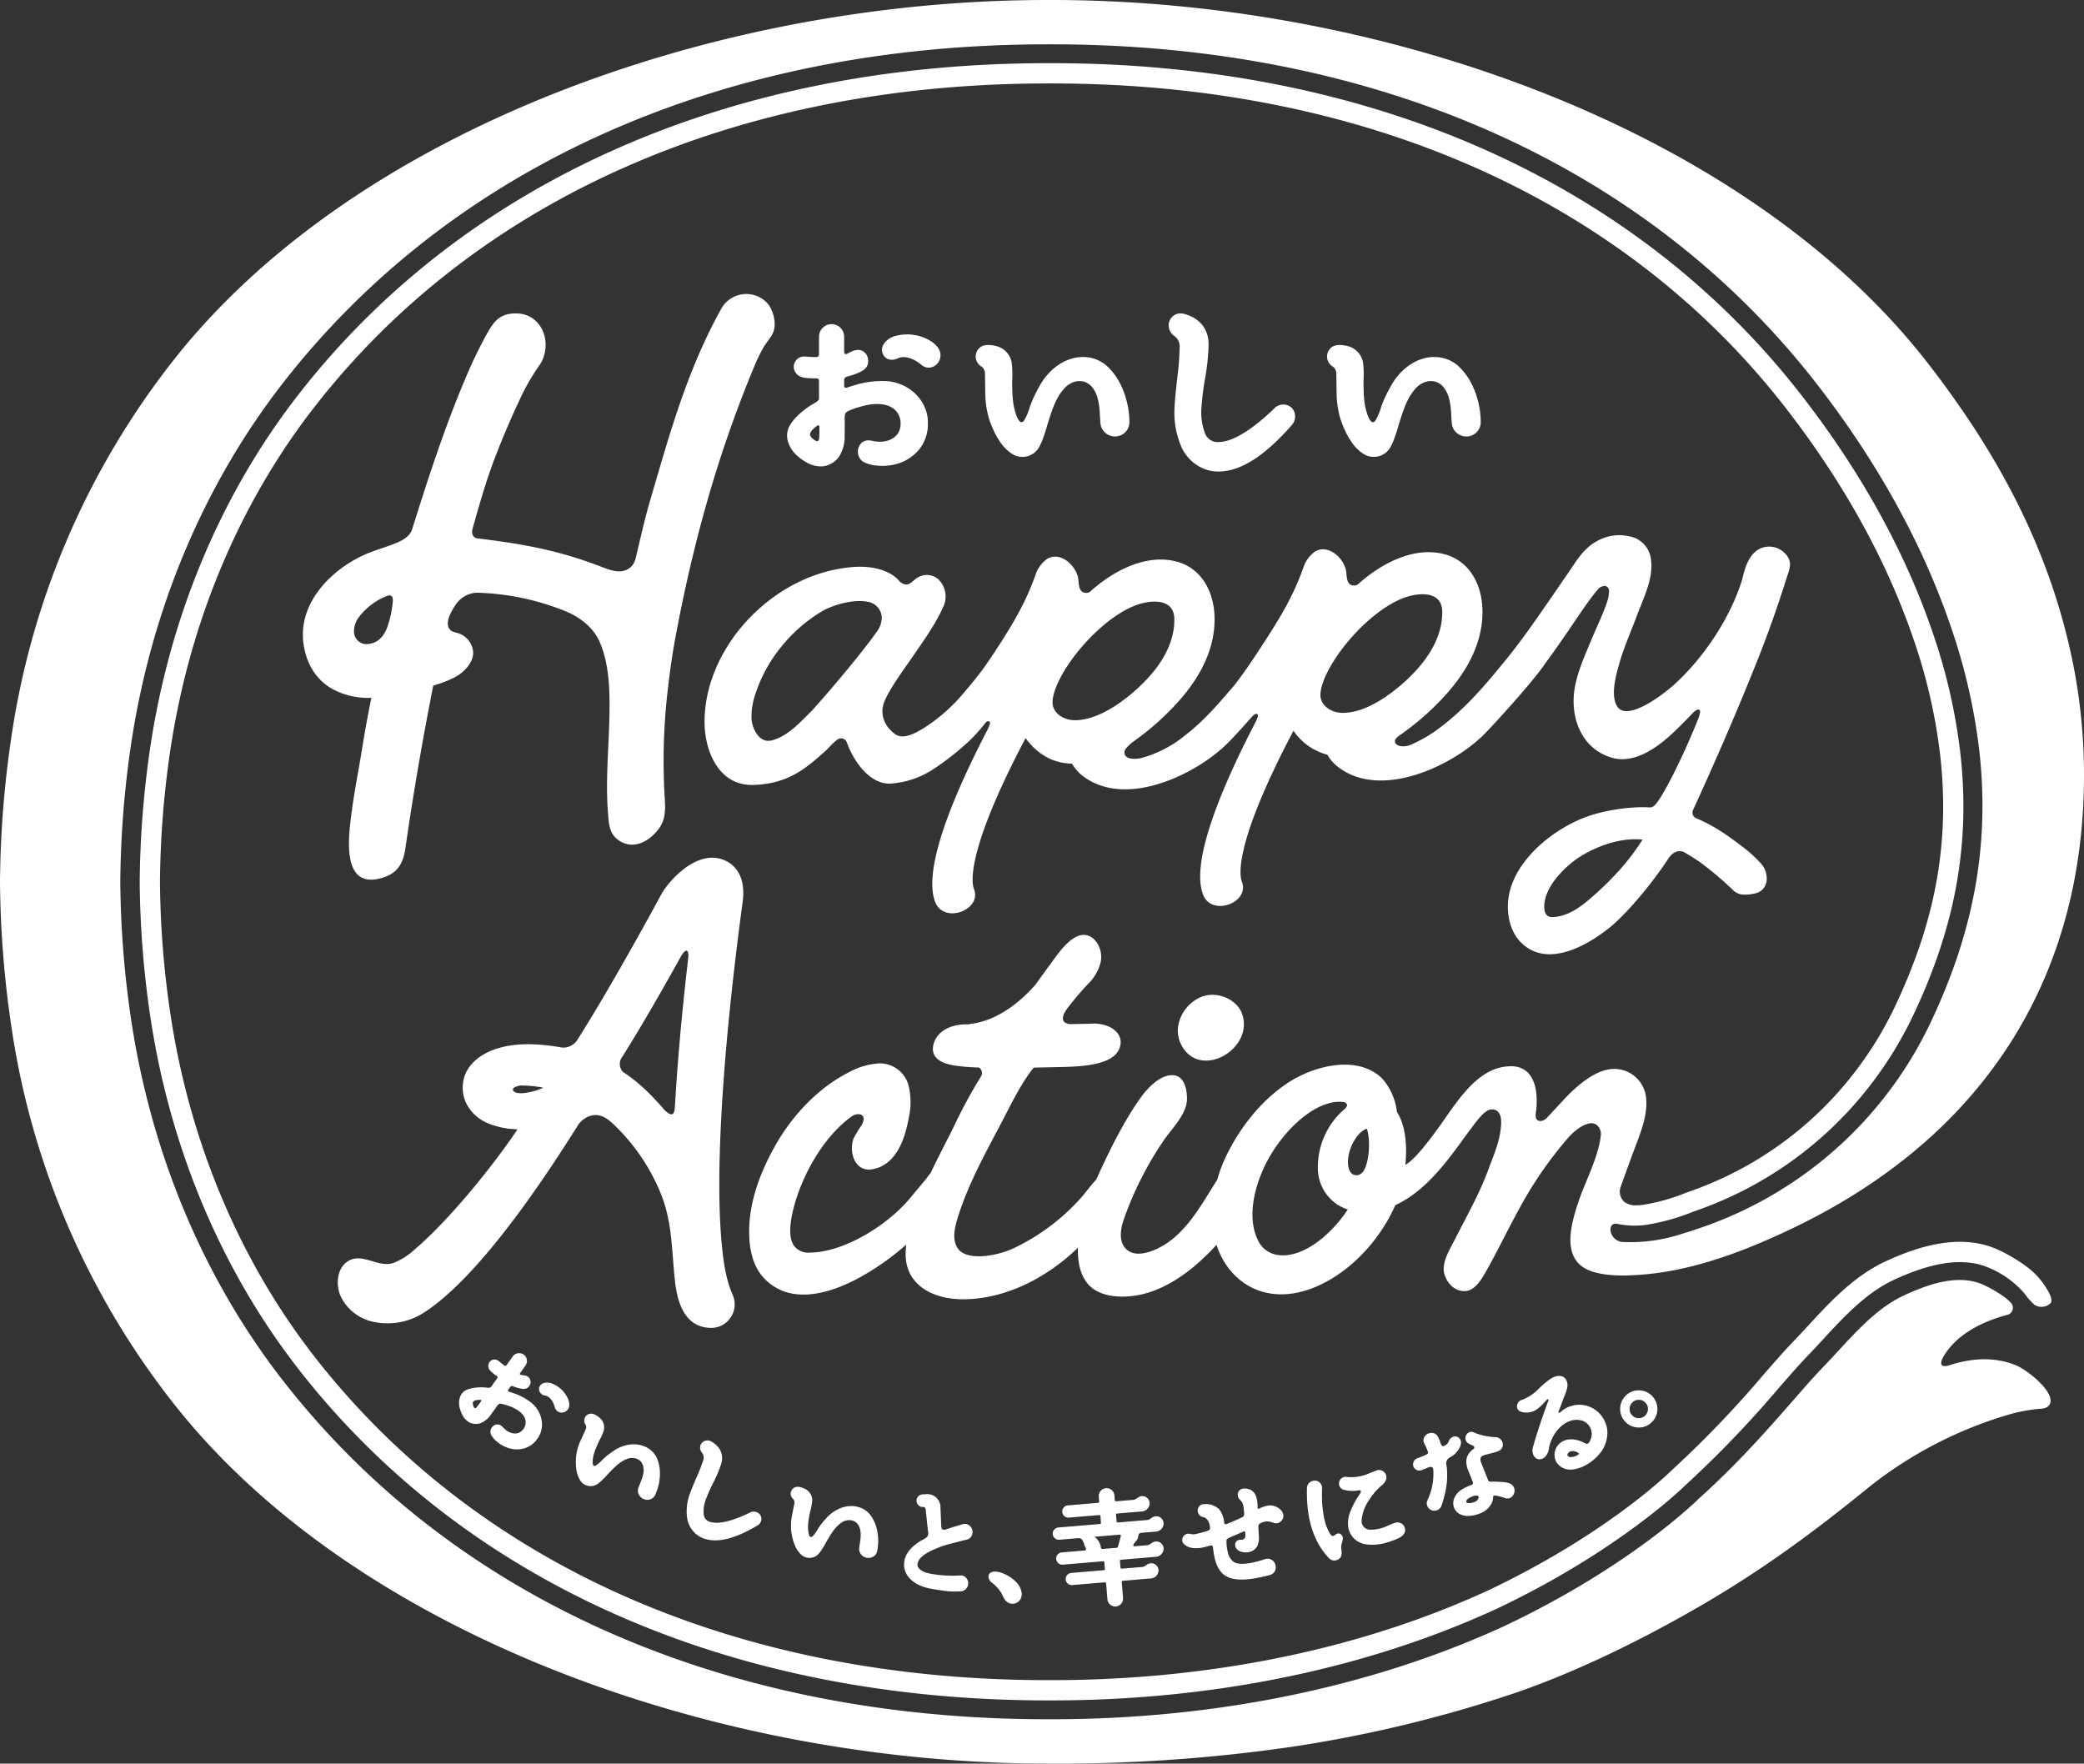 <svg xmlns="http://www.w3.org/2000/svg" xmlns:xlink="http://www.w3.org/1999/xlink" viewBox="0 0 568.535 481.095"><rect x="0" y="0" width="568.535" height="481.095" fill="#333333" stroke="none"/><defs><style>.a{fill:none;}.b{clip-path:url(#a);}.c{fill:#fff;}</style><clipPath id="a" transform="translate(-0 0)"><rect class="a" width="568.535" height="481.095"/></clipPath></defs><g class="b"><path class="c" d="M338.929,276.778c-1.233-4.044-7.027-6.873-11.762-4.596-4.446,2.139-7.293,7.763-5.089,12.473,4.79,10.233,19.817,1.856,16.903-7.706l-.052-.171" transform="translate(-0 0)"/><path class="c" d="M192.208,196.939c0,7.923,3.852,17.433,13.254,17.186,9.63-.253,14.533-4.633,19.723-9.27,1.084-.968,3.129-3.522,4.172-3.432a2.95,2.95,0,0,1,.664.097c.816.265.962.921,1.231,1.622,1.666,4.344,5.855,10.779,11.604,10.628a24.212,24.212,0,0,0,12.043-4.13,74.27,74.27,0,0,0,9.649-7.639,44.544,44.544,0,0,0,4.366-4.915c.276-.215.612-.416.848-.317.441.185.484.441-.221,2.019h.003c-8.029,15.456-18.14,37.697-14.411,47.288,2.365,6.083,12.809,2.179,10.582-3.553-.302-.774-3.271-8.273,14.07-41.167,3.081,4.226,7.266,6.856,12.671,6.964a11.435,11.435,0,0,0,2.517,3.022c11.717,9.605,31.561-.103,40.138-8.809,1.003-1.018,3.738-3.908,6.526-7.126.229-.226.861-.801,1.231-.646.418.176.472.43-.129,1.808-8.046,15.463-18.267,37.865-14.522,47.5,2.364,6.082,12.81,2.179,10.582-3.552-.301-.775-3.272-8.274,14.07-41.168a16.146,16.146,0,0,0,9.243,6.527,11.322,11.322,0,0,0,2.409,2.924c11.609,9.735,31.561.251,40.235-8.358,2.076-2.06,13.534-14.453,17.096-19.897,5.731-7.674,10.849-16.095,13.866-19.512a2.766,2.766,0,0,1,2.128-1.215,1.398,1.398,0,0,1,1.117,1.293,9.302,9.302,0,0,1-.49,2.966c-1.133,3.454-2.841,6.851-4.197,10.142-2.124,5.15-4.75,10.672-4.968,16.221-.283,7.22,3.147,14.235,10.573,16.299,5.941,1.651,12.032-2.666,16.211-6.523.966-.892,3.411-3.233,5.89-5.892.458-.413,1.173-.95,1.582-.713.289.169.376.59-.059,1.794l.053-.002c-3.63,9.32-9.812,22.069-12.222,24.355a1.832,1.832,0,0,1-1.207.51c-.061.002-.122-.001-.183-.005a25.261,25.261,0,0,0-2.694-.057,50.933,50.933,0,0,0-12.704,2.026c-10.249,3.106-22.76,12.956-23.178,24.467-.133,3.672.904,7.597,3.331,10.156,6.931,7.302,17.727,1.606,24.617-3.981,4.035-3.271,10.964-11.23,15.825-18.654,1.633-2.452,3.388-2.15,4.274-1.766,1.569.919,3.111,1.889,4.124,2.569a91.888,91.888,0,0,1,9.214,7.755,4.227,4.227,0,0,0,2.77,1.264,11.955,11.955,0,0,0,3.766-.454,3.97,3.97,0,0,0,2.677-3.427,6.197,6.197,0,0,0-1.882-4.944,34.775,34.775,0,0,0-4.035-3.713c-4.912-3.782-8.211-6.08-13.263-8.282a1.71,1.71,0,0,1-.951-.912,1.743,1.743,0,0,1,.049-1.363c6.178-13.461,12.016-26.938,17.5-40.669,2.979-7.462,5.573-14.87,7.959-22.42.669-2.121,1.634-3.966.378-5.941a6.058,6.058,0,0,0-5.154-2.811c-4.8.132-6.427,5.086-7.234,8.801-.011.049-.024.099-.038.147-3.235,10.53-10.551,21.499-18.748,28.862-2.427,2.18-12.95,10.513-15.541,5.499-1.574-3.044-.199-8.022.709-11.26,1.282-4.571,3.257-8.947,4.923-13.405,1.741-4.664,4.389-9.856,3.798-14.814a7.274,7.274,0,0,0-4.397-6.183,12.359,12.359,0,0,0-10.803,1.117c-3.471,2.031-5.244,5.277-7.461,8.484-5.844,8.453-12.008,17.69-17.339,24.083-.059.072-.119.151-.178.229-5.422,6.678-10.615,12.672-17.332,17.752a36.938,36.938,0,0,1-8.499,4.926c-3.135.86-4.484-.712-3.62-1.841a6.933,6.933,0,0,1,1.035-.926c.145-.097.294-.19.438-.288.321-.218.623-.465.939-.69l.038-.024-.005-.002a71.939,71.939,0,0,0,10.623-9.46c6.185-6.651,10.796-14.753,10.547-23.86-.183-6.702-3.415-13.165-10.256-15.038-8.408-2.303-17.501,2.585-23.579,8.081a1.695,1.695,0,0,1-1.098.433c-2.075.058-2.07-2.139-2.217-3.604-.364-3.629-4.801-7.903-8.54-5.657a8.825,8.825,0,0,0-3.263,4.677c-2.615,7.134-5.536,12.173-9.633,18.555-2.894,4.51-5.717,8.859-9.008,13.136-4.25,4.922-8.102,9.574-13.57,13.806a32.053,32.053,0,0,1-11.89,6.138c-3.931.86-5.281-.832-4.326-2.423a10.998,10.998,0,0,1,2.775-2.482l-.038-.008a71.475,71.475,0,0,0,11.013-9.747c6.183-6.651,10.795-14.753,10.545-23.859-.183-6.703-3.415-13.166-10.256-15.039-8.408-2.302-17.5,2.585-23.579,8.081a1.69,1.69,0,0,1-1.098.433c-2.074.058-2.069-2.139-2.216-3.604-.364-3.628-4.802-7.903-8.54-5.657a8.821,8.821,0,0,0-3.265,4.678c-2.615,7.133-5.535,12.172-9.631,18.554-1.562,2.433-3.128,4.768-4.763,7.057-1.481,1.89-2.749,3.565-4.881,6.024a46.782,46.782,0,0,1-11.207,9.896c-2.194,1.315-5.506,3.25-7.821,1.505-2.807-2.116-4.141-5.357-2.862-8.665,1.426-3.693,5.793-9.497,7.994-12.724,3.07-4.499,6.246-8.834,8.361-13.832a6.553,6.553,0,0,0-1.444-6.794,4.736,4.736,0,0,0-5.688-.678c-1.059.524-1.926,1.903-3.16,1.972a3,3,0,0,1-2.216-1.281c-2.965-3.053-7.91-3.796-11.93-3.535-21.741,1.409-40.929,21.528-40.929,42.287m249.645,40.388a89.245,89.245,0,0,1-8.603,8.294c-2.746,2.306-6.015,4.459-9.77,4.561-1.801.05-2.253-1.517-2.197-3.062.175-4.837,4.447-9.453,8.178-12.32,3.043-2.34,10.961-6.586,18.643-5.752a66.15,66.15,0,0,1-6.251,8.279m-58.603-74.332c3.892-1.389,10.047-1.787,10.197,3.681.183,6.644-3.596,12.683-8.116,17.253a47.393,47.393,0,0,1-8.18,6.727c-3.207,2.027-7.155,3.883-11.04,3.807-2.973-.058-6.182-2.059-5.867-5.381.727-7.668,12.618-22.38,23.006-26.087m-73.085,2.007c3.892-1.388,10.049-1.787,10.199,3.682.182,6.644-3.599,12.682-8.117,17.253a47.511,47.511,0,0,1-8.18,6.726c-3.208,2.027-7.154,3.883-11.04,3.807-2.974-.058-6.183-2.059-5.868-5.381.727-7.667,12.619-22.38,23.006-26.087m-104.494,25.65a39.802,39.802,0,0,1,7.497-14.248,41.733,41.733,0,0,1,10.925-9.56c2.988-1.816,8.813-3.47,12.542-2.692a4.527,4.527,0,0,1,3.919,4.216,6.65,6.65,0,0,1-1.259,3.833c-6.132,8.581-17.081,20.961-18.112,21.979-2.958,2.924-6.418,6.781-10.726,7.809-3.501.836-5.371-3.562-5.444-6.107a18.146,18.146,0,0,1,.658-5.23" transform="translate(-0 0)"/><path class="c" d="M440.019,333.998a1.806,1.806,0,0,1,1.077-.158,23.58,23.58,0,0,0,7.705.332,57.724,57.724,0,0,0,12.948-3.562l1.932-.695a102.497,102.497,0,0,0,47.482-35.108,103.598,103.598,0,0,0,11.022-18.35c10.753-22.876,15.384-45,12.705-70.225a155.033,155.033,0,0,0-7.381-32.915c-7.514-22.329-19.63-44.348-36.01-65.446-45.373-58.446-118.028-90.634-204.582-90.634h-1.096c-86.555,0-159.211,32.188-204.585,90.634-20.789,26.78-34.657,59.654-40.105,95.066a265.24,265.24,0,0,0-3.02,37.756,263.716,263.716,0,0,0,3.02,37.466c5.448,35.411,19.315,68.285,40.105,95.067,45.375,58.446,118.03,90.634,204.585,90.634h1.096c43.86,0,85.775-8.615,121.216-24.915,33.491-15.829,51.345-33.478,51.514-33.648l.22-.211a293.043,293.043,0,0,0,25.524-26.597c3.037-3.472,5.659-6.471,7.975-8.86,1.251-1.292,2.51-2.658,3.897-4.161l.104-.112c5.47-5.94,11.671-12.671,19.259-16.199,7.203-3.348,17.514-6.983,25.913-3.327a25.846,25.846,0,0,1,9.837,7.121,15.55,15.55,0,0,0,2.716,3.036,3.591,3.591,0,0,0,4.092-.279c1.193-.873-.169-3.225-1.489-5.177l-.091-.133a20.271,20.271,0,0,0-4.633-4.798,43.85,43.85,0,0,0-8.233-4.841c-10.418-4.532-22.191-.45-30.444,3.387-8.577,3.988-15.232,11.212-21.104,17.586-1.283,1.392-2.544,2.761-3.794,4.051-2.456,2.536-5.242,5.725-8.192,9.1a288.694,288.694,0,0,1-25.086,26.142l-.327.313c-.17.17-17.404,17.196-49.992,32.598-34.701,15.961-75.81,24.397-118.882,24.397h-1.096c-84.809,0-155.915-31.429-200.22-88.496-20.212-26.04-33.7-58.033-39.006-92.521a257.7,257.7,0,0,1-2.957-36.624,259.204,259.204,0,0,1,2.957-36.912c5.306-34.488,18.794-66.481,39.006-92.522,44.305-57.066,115.411-88.494,200.22-88.494h1.096c84.807,0,155.913,31.428,200.218,88.494,15.997,20.608,27.82,42.081,35.138,63.822a149.477,149.477,0,0,1,7.12,31.738c2.577,24.244-1.873,45.298-12.21,67.288a98.032,98.032,0,0,1-10.43,17.369A96.998,96.998,0,0,1,461.83,324.71l-1.96.704a53.636,53.636,0,0,1-11.705,3.27,21.786,21.786,0,0,1-2.255.132l.004-.003a5.057,5.057,0,0,1-2.779-.941,3.767,3.767,0,0,1-.924-4.313c1.478-4.139,2.975-8.271,4.537-12.381,1.481-3.895,3.104-8.812,2.083-13.06a8.759,8.759,0,0,0-7.405-6.467c-5.656-.708-11.535,4.797-15.075,8.611l-4.305,4.641c-.757.815-1.988,1.233-2.672.593-.748-.701-.315-2.109-.237-2.984a23.53,23.53,0,0,0,.047-3.492c-.237-4.131-2.009-8.184-6.964-8.154-6.69.041-11.473,4.962-16.664,12.324a.336.336,0,0,0-.024.029c-1.963,2.772-8.507,12.564-12.141,14.546.528-5.204.086-10.753-2.301-14.444-.327-3.546-2.34-7.869-4.982-9.961-6.851-5.422-17.804-2.42-24.414,1.811-7.411,4.746-13.237,12.148-17.06,19.931a39.21,39.21,0,0,0-2.56,6.73c-4.072,6.373-8.1,14.037-14.778,17.958-2.851,1.674-7.945,3.744-10.491.481-1.634-2.096-1.019-5.321-.228-7.62a92.715,92.715,0,0,1,10.93-21.599c2.248-3.273,6.291-7.151,6.315-11.228.02-3.285-1.022-6.553-4.101-6.534-3.284.021-6.622,3.483-8.375,5.928-4.61,6.431-8.199,13.681-11.508,20.852q-.4.866-.783,1.74c-1.469,1.488-2.646,3.242-4.029,4.806a57.898,57.898,0,0,1-18.363,13.838c-5.225,2.453-12.793,3.35-15.163.371-2.193-2.756-.795-6.933.179-9.9,2.777-8.459,7.241-16.56,11.387-24.412,2.634-4.988,5.164-10.406,8.63-14.891a1.797,1.797,0,0,1,.437-.393c1.847-.029,3.695-.07,5.542-.111,3.842-.084,8.344-.119,12.099-1.129,2.701-.727,5.351-2.019,5.885-4.941.592-3.245-2.717-5.853-7.394-5.824-.298.002-.593.014-.887.037q-2.619.057-5.236.109a2.769,2.769,0,0,1-1.776-.552c-.822-.846-.194-2.248.452-3.251a78.011,78.011,0,0,1,5.88-7.012,12.799,12.799,0,0,0,3.403-5.44,6.957,6.957,0,0,0-1.685-6.948c-4.646-4.113-9.773,4.025-12.034,7.08-1.134,1.531-2.405,3.288-3.742,5.171-2.224,2.625-9.319,10.139-18.261,10.931l.022.097c-.302-.002-.607-.011-.909-.009-4.677.029-8.288,2.281-8.921,5.925-.618,3.549,2.868,4.853,5.816,5.302a55.057,55.057,0,0,0,6.696.547,1.792,1.792,0,0,1,.525,2.457,138.771,138.771,0,0,0-7.5,13.876c-.64,1.297-1.372,2.73-2.17,4.291-1.29,2.522-2.704,5.312-4.076,8.209a9.339,9.339,0,0,0-1.067,1.374c-.034.049-.069.096-.107.141l-4.669,5.576c-5.991,7.116-17.776,14.511-27.127,14.568a4.843,4.843,0,0,1-4.143-1.69c-1.488-1.909-1.555-5.38-.205-10.611,1.945-7.554,7.238-18.59,15.757-24.829,1.693-1.24,4.491-.777,2.768,2.362a33.034,33.034,0,0,0-2.184,3.572c-1.378,3.588.209,9.434,5.289,8.427,6.438-1.276,8.745-8.419,9.745-14.012a19.131,19.131,0,0,0,.018-8.497,8.121,8.121,0,0,0-7.956-6.344,19.592,19.592,0,0,0-8.495,2.482c-8.102,4.088-15.108,11.521-19.594,19.254-4.196,7.234-7.564,15.768-7.512,24.251.036,5.782,1.42,10,4.348,12.919a13.991,13.991,0,0,0,8.82,4.088c5.557.523,11.584-1.71,16.49-4.319a70.35,70.35,0,0,0,13.201-9.251,23.039,23.039,0,0,0-.176,2.319c-.145,8.925,7.688,12.464,15.056,12.599,11.721.214,23.347-5.69,31.949-14.06-.098,3.56.471,7.483,2.971,10.159,3.247,3.475,9.272,3.591,13.613,2.751,6.25-1.21,12.032-4.953,16.714-9.193a62.226,62.226,0,0,0,4.507-4.508c2.504,7.738,8.91,13.568,17.824,13.513,11.164-.069,24.514-9.871,30.959-24.314,6.88-3.267,11.904-8.854,18.139-17.497.17-.235.337-.473.506-.709l.004.006c.724-1.009,1.451-1.965,2.135-2.863a33.223,33.223,0,0,1,2.829-3.51c.944-.924,2.095-1.95,3.543-1.441,2.154.756,1.771,3.831,1.543,5.601-.471,3.672-1.995,7.099-3.26,10.545-2.447,6.672-5.943,12.801-9.142,19.118-1.32,2.606-3.738,6.346-2.952,9.375.662,2.554,2.753,4.833,5.536,4.816,2.853-.018,4.695-3.299,6.176-5.936,3.028-5.399,5.693-10.992,8.679-16.414.037-.064.071-.128.107-.191a106.502,106.502,0,0,1,13.456-19.454c1.42-1.568,3.522-3.331,5.669-3.755,1.98-.39,3.287,1.441,3.093,3.273-.609,5.786-4.18,12.45-5.984,17.781-2.296,6.785-5.188,16.796,4.026,19.47,3.925,1.138,8.287,1.06,12.321.791a80.224,80.224,0,0,0,11.803-1.718c9.759-2.134,19.167-5.871,28.203-10.073,55.773-25.939,82.194-71.437,81.433-126.827a154.995,154.995,0,0,0-4.02-32.962c-6.667-28.67-20.127-53.371-38.589-77.152C477.192,36.289,378.933,0,286.869,0h-1.101c-92.064,0-190.323,36.289-239.042,99.045a217.029,217.029,0,0,0-43.509,101.256A282.423,282.423,0,0,0,0,240.603a282.18,282.18,0,0,0,3.217,40.192,217.033,217.033,0,0,0,43.509,101.256c48.719,62.756,146.978,99.044,239.042,99.044a441.78,441.78,0,0,0,66.88-4.611,356.235,356.235,0,0,0,59.998-14.425c17.23-5.812,35.673-14.934,51.546-24.164,16.835-9.789,30.874-20.142,45.931-32.421a112.246,112.246,0,0,1,37.524-19.479,43.946,43.946,0,0,1,8.934-1.691,3.728,3.728,0,0,0,1.955-.514c3.657-2.697-4.942-9.88-8.623-11.368-6.738-2.724-13.344-1.556-18.37.095-3.253.833-1.479-2.225-1.479-2.225,2.575-4.559,7.928-9.075,17.811-11.689a2.015,2.015,0,0,0,.96-2.912c-1.301-1.773-5.621-4.28-7.952-5.293-6.866-2.986-15.146.048-21.578,3.039-8.612,4.005-15.494,12.842-22.103,19.664-7.164,7.395-18.222,21.805-33.849,35.81,0,0-18.116,18.202-53.029,34.704-36.107,16.606-78.765,25.39-123.455,25.39h-1.101c-88.247,0-162.387-32.9-208.765-92.641-21.313-27.453-35.528-61.136-41.109-97.408a269.718,269.718,0,0,1-3.08-38.353,269.98,269.98,0,0,1,3.08-38.464c5.581-36.272,19.796-69.955,41.109-97.407,46.378-59.741,120.518-92.642,208.765-92.642h1.101c88.247,0,162.386,32.901,208.764,92.641,15.65,20.159,28.666,42.719,36.826,66.96a159.497,159.497,0,0,1,7.608,33.955c2.755,25.933-2.034,49.166-13.136,72.78a108.053,108.053,0,0,1-61.156,55.863c-2.258.802-4.561,1.583-6.892,2.279a44.921,44.921,0,0,1-15.828,2.253,3.635,3.635,0,0,1-3.616-2.717c-.223-1.152.091-1.818.58-2.106m-92.313,8.171a6.964,6.964,0,0,1-4.577-3.97c-2.311-4.72-1.85-11.553,1.346-18.91,4.101-9.443,13.246-18.682,20.892-18.729a8.985,8.985,0,0,1,1.317.097.961.961,0,0,1,.786.711c.051.345-.08.745-.972,1.447a20.891,20.891,0,0,0-6.974,15.602,11.894,11.894,0,0,0,5.308,10.164,12.666,12.666,0,0,0,2.856,1.366c-5.247,7.902-13.446,13.899-19.982,12.222m24.93-24.08c-.377,1.159-1.417,3.003-3.251,2.397-1.285-.425-1.63-2.163-1.651-3.338-.068-3.829,2.546-8.42,5.139-9.243.8,2.127.914,6.648-.237,10.184" transform="translate(-0 0)"/><path class="c" d="M275.995,98.886a5.646,5.646,0,0,0-3.979-4.42c-1.687-.425-3.891-.755-5.121.779a3.177,3.177,0,0,0-.006,4.001,2.979,2.979,0,0,0,.644.607,2.348,2.348,0,0,1,1.176,2.076l.081,5.493a25.523,25.523,0,0,0,1.095,7.028,27.587,27.587,0,0,0,1.182,2.958,20.362,20.362,0,0,0,2.045,3.519,11.057,11.057,0,0,0,2.982,2.872,5.207,5.207,0,0,0,7.418-1.885,14.074,14.074,0,0,0,1.006-2.276c.364-.977.692-1.968.975-2.949.262-.905.546-1.827.861-2.786.328-1.037.701-2.088,1.11-3.121a18.466,18.466,0,0,1,1.334-2.72,13.284,13.284,0,0,1,1.669-2.228,6.095,6.095,0,0,1,1.854-1.365,4.868,4.868,0,0,1,3.451-.346,4.729,4.729,0,0,1,2.692,2.234,7.221,7.221,0,0,1,.837,1.777,14.495,14.495,0,0,1,.494,2.186c.117.801.197,1.615.241,2.42.048.897.104,1.77.175,2.677a3.865,3.865,0,0,0,1.583,2.862,4.026,4.026,0,0,0,2.685.775,3.963,3.963,0,0,0,2.538-1.18,3.906,3.906,0,0,0,1.088-3.033,23.046,23.046,0,0,0-.596-4.831,22.604,22.604,0,0,0-1.861-5.239,17.278,17.278,0,0,0-3.255-4.531,9.52,9.52,0,0,0-5.155-2.696,10.793,10.793,0,0,0-4.389.16,12.65,12.65,0,0,0-3.86,1.683,15.523,15.523,0,0,0-3.168,2.75,16.944,16.944,0,0,0-2.34,3.396,34.882,34.882,0,0,0-2.501,5.367,16.248,16.248,0,0,1-1.572,3.788c-1.565,2.154-2.782-3.478-2.903-4.264a28.552,28.552,0,0,1-.308-3.197q-.07-1.698-.069-3.35a26.42,26.42,0,0,0-.133-4.991" transform="translate(-0 0)"/><path class="c" d="M371.844,98.886a5.647,5.647,0,0,0-3.978-4.42c-1.687-.425-3.892-.755-5.121.779a3.177,3.177,0,0,0-.006,4.001,2.934,2.934,0,0,0,.644.607,2.353,2.353,0,0,1,1.176,2.076l.081,5.493a25.485,25.485,0,0,0,1.095,7.028,27.17,27.17,0,0,0,1.182,2.958,20.298,20.298,0,0,0,2.045,3.519,11.04,11.04,0,0,0,2.981,2.872,5.207,5.207,0,0,0,7.419-1.885,14.162,14.162,0,0,0,1.006-2.276c.364-.977.692-1.968.975-2.949.262-.905.546-1.827.861-2.786.327-1.037.701-2.088,1.109-3.121a18.57,18.57,0,0,1,1.335-2.72,13.284,13.284,0,0,1,1.669-2.228,6.091,6.091,0,0,1,1.853-1.365,4.871,4.871,0,0,1,3.452-.346,4.724,4.724,0,0,1,2.691,2.234,7.221,7.221,0,0,1,.837,1.777,14.498,14.498,0,0,1,.495,2.186c.116.801.197,1.615.241,2.42.048.897.104,1.77.174,2.677a3.869,3.869,0,0,0,1.584,2.862,4.026,4.026,0,0,0,2.685.775,3.966,3.966,0,0,0,2.538-1.18,3.91,3.91,0,0,0,1.088-3.033,23.113,23.113,0,0,0-.596-4.831,22.65,22.65,0,0,0-1.861-5.239,17.301,17.301,0,0,0-3.255-4.531,9.526,9.526,0,0,0-5.156-2.696,10.793,10.793,0,0,0-4.389.16,12.645,12.645,0,0,0-3.859,1.683,15.523,15.523,0,0,0-3.168,2.75,16.902,16.902,0,0,0-2.34,3.396,34.788,34.788,0,0,0-2.501,5.367,16.248,16.248,0,0,1-1.572,3.788c-1.565,2.154-2.783-3.478-2.904-4.264a28.789,28.789,0,0,1-.307-3.197q-.07-1.698-.07-3.35a26.337,26.337,0,0,0-.133-4.991" transform="translate(-0 0)"/><path class="c" d="M328.82,102.853a60.032,60.032,0,0,0,.903-8.845c0-4.258-2.386-7.236-6.718-8.387a3.276,3.276,0,0,0-2.933.556,3.213,3.213,0,0,0-1.243,2.578,3.532,3.532,0,0,0,1.502,2.871,3.507,3.507,0,0,1,1.484,3.195,73.338,73.338,0,0,1-.603,7.931c-.457,3.984-.713,6.727-.785,8.398a23.288,23.288,0,0,0,1.647,10.213,11.478,11.478,0,0,0,5.875,6.298,10.245,10.245,0,0,0,4.437.969c5.993,0,12.535-4.133,19.997-12.632a3.376,3.376,0,0,0,.924-2.328,3.145,3.145,0,0,0-3.259-3.314,3.23,3.23,0,0,0-2.336.991c-7.903,7.642-12.696,9.246-15.326,9.246a3.677,3.677,0,0,1-3.712-2.573,15.972,15.972,0,0,1-.91-6.812,78.165,78.165,0,0,1,1.056-8.355" transform="translate(-0 0)"/><path class="c" d="M244.911,97.769c2.16-.995,4.766.333,6.428,1.735a3.056,3.056,0,0,0,2.64.725,3.388,3.388,0,0,0,2.593-3.084,3.65,3.65,0,0,0-.915-2.588,7.426,7.426,0,0,0-1.73-1.513,12.338,12.338,0,0,0-9.931-1.319c-2.064.631-4.277,2.784-3.008,5.088.822,1.492,2.539,1.593,3.923.956" transform="translate(-0 0)"/><path class="c" d="M222.442,109.838a21.692,21.692,0,0,0-5.436,4.177,10.753,10.753,0,0,0-1.812,2.573,5.532,5.532,0,0,0-.354,3.377,8.333,8.333,0,0,0,2.997,4.662,13.217,13.217,0,0,0,2.129,1.464,7.579,7.579,0,0,0,4.778,1.091,6.484,6.484,0,0,0,4.079-2.486,10.2,10.2,0,0,0,1.601-5.978c.039-1.438.023-2.879.019-4.318a4.987,4.987,0,0,1,.092-1.387c.199-.657.998-.958,1.594-1.195a26.2,26.2,0,0,1,3.861-1.203c3.158-.748,7.662-.765,9.244,2.711a5.201,5.201,0,0,1,.431,2.695,4.421,4.421,0,0,1-1.014,2.619,5.217,5.217,0,0,1-2.253,1.489,7.459,7.459,0,0,1-3.056.341c-1.522-.126-2.674-.784-4.09.177a3.112,3.112,0,0,0-1.202,2.654,3.164,3.164,0,0,0,2.157,3.002,9.627,9.627,0,0,0,3.238.722,14.092,14.092,0,0,0,6.295-.831,12.035,12.035,0,0,0,5.105-3.699,10.799,10.799,0,0,0,2.288-6.676,10.643,10.643,0,0,0-1.376-5.773,11.804,11.804,0,0,0-3.941-4.118,12.655,12.655,0,0,0-5.469-1.924,25.074,25.074,0,0,0-9.411,1.144c-.503.145-1.116.336-1.719.544a1.162,1.162,0,0,1-.616.073c-.271-.066-.311-.371-.311-.613v-1.401c0-.639.425-.947,1.022-1.087a14.697,14.697,0,0,0,2.026-.628c1.659-.659,3.453-1.359,3.507-3.422.062-2.377-1.947-3.958-4.478-2.733-.277.125-.647.311-1.197.59-.171.086-.509.192-.681.06-.208-.16-.199-.682-.199-.913V91.84a3.428,3.428,0,1,0-6.854.128v4.321a1.493,1.493,0,0,1-.165.908,1.228,1.228,0,0,1-.895.217c-.993-.021-1.821-.096-2.78-.15a2.801,2.801,0,0,0-2.442,4.527c.946,1.275,2.442,1.29,3.89,1.398.281.021.791.029,1.362.021a1.331,1.331,0,0,1,.81.142c.257.202.22.667.22.962v3.733a3.119,3.119,0,0,1-.038.863c-.103.356-.653.745-.956.928m1.096,6.745c.008.958.01,1.922-.066,2.987-.026.355-.247,1.18-1.194.521a3.489,3.489,0,0,1-1.21-1.186c-.328-.601.227-1.56,1.744-2.679.16-.12.719-.566.726.357" transform="translate(-0 0)"/><path class="c" d="M151.352,383.871a1.924,1.924,0,0,0,1.083,1.314,2.079,2.079,0,0,0,2.407-.596,2.2,2.2,0,0,0,.454-1.618,4.646,4.646,0,0,0-.341-1.377,7.814,7.814,0,0,0-4.57-4.245c-1.269-.432-3.155-.162-3.327,1.443a1.813,1.813,0,0,0,1.65,1.893c1.448.286,2.299,1.888,2.644,3.186" transform="translate(-0 0)"/><path class="c" d="M142.622,390.035a2.667,2.667,0,0,1-1.442.936,3.248,3.248,0,0,1-1.67-.074,4.738,4.738,0,0,1-1.671-.934c-.727-.613-1.079-1.357-2.137-1.39a1.884,1.884,0,0,0-1.55.885,1.936,1.936,0,0,0,.03,2.273,6.115,6.115,0,0,0,1.386,1.529,8.94,8.94,0,0,0,3.487,1.861,7.477,7.477,0,0,0,3.9.005,6.508,6.508,0,0,0,3.525-2.493,6.398,6.398,0,0,0,1.349-3.368,7.276,7.276,0,0,0-.539-3.472,7.961,7.961,0,0,0-2.092-2.933,15.856,15.856,0,0,0-5.178-2.832c-.306-.11-.684-.237-1.064-.351a.736.736,0,0,1-.338-.186c-.114-.131-.026-.297.06-.417.183-.257.495-.696.496-.697a.677.677,0,0,1,.904-.171,9.399,9.399,0,0,0,1.249.419c1.075.272,2.233.572,2.992-.434a1.804,1.804,0,0,0-1.303-2.978c-.184-.038-.437-.079-.815-.139-.117-.019-.327-.088-.367-.216-.049-.155.141-.411.223-.526.547-.768,1.338-1.878,1.339-1.879a2.13,2.13,0,0,0-1.986-3.308,2.067,2.067,0,0,0-1.536.895s-.936,1.312-1.531,2.148c-.09.127-.232.354-.405.393-.176.039-.392-.112-.531-.216-.497-.369-.889-.706-1.356-1.079a1.826,1.826,0,0,0-1.636-.352,1.738,1.738,0,0,0-1.207,1.721c.027.976.782,1.524,1.477,2.101.135.112.391.3.683.502.13.089.312.206.36.363.059.194-.125.412-.229.558,0,0-.841,1.179-1.323,1.857a1.852,1.852,0,0,1-.325.415,1.413,1.413,0,0,1-.814.117,13.464,13.464,0,0,0-4.237.113,6.549,6.549,0,0,0-1.83.625,3.311,3.311,0,0,0-1.377,1.551,5.083,5.083,0,0,0-.132,3.402,8.296,8.296,0,0,0,.56,1.497,4.798,4.798,0,0,0,2.037,2.269,4.045,4.045,0,0,0,2.949.238,6.142,6.142,0,0,0,2.931-2.394c.529-.702,1.032-1.424,1.54-2.141a2.967,2.967,0,0,1,.538-.656c.334-.255.845-.116,1.232-.019a16.532,16.532,0,0,1,2.384.798c1.866.768,4.156,2.387,3.726,4.688a3.11,3.11,0,0,1-.736,1.496m-11.426-7.695c-.357.509-.719,1.019-1.16,1.552-.147.177-.577.528-.838-.183a2.279,2.279,0,0,1-.206-1.09c.05-.444.709-.737,1.947-.746.131-.001.601-.023.257.467" transform="translate(-0 0)"/><path class="c" d="M174.774,404.316c-.206.501-.401.992-.597,1.505a2.316,2.316,0,0,0,.157,1.987,2.618,2.618,0,0,0,1.324,1.151,2.55,2.55,0,0,0,1.75.046,2.304,2.304,0,0,0,1.406-1.356,13.945,13.945,0,0,0,1.22-6.149,10.452,10.452,0,0,0-.673-3.349,6.084,6.084,0,0,0-2.23-2.866,7.069,7.069,0,0,0-2.536-1.104,8.152,8.152,0,0,0-2.63-.131,9.705,9.705,0,0,0-2.515.638,10.187,10.187,0,0,0-2.212,1.214,20.671,20.671,0,0,0-2.816,2.244,9.57,9.57,0,0,1-1.878,1.635c-1.449.748-.678-2.648-.542-3.109a16.48,16.48,0,0,1,.656-1.823q.402-.945.83-1.843a15.21,15.21,0,0,0,1.222-2.753,3.466,3.466,0,0,0-1.112-3.486c-.849-.689-2.016-1.466-3.114-.964a1.886,1.886,0,0,0-.834,2.681,1.406,1.406,0,0,1,.129,1.449l-1.382,3.012a14.802,14.802,0,0,0-1.203,4.123,16.138,16.138,0,0,0-.097,1.931,12.104,12.104,0,0,0,.248,2.47,6.847,6.847,0,0,0,.948,2.373,3.296,3.296,0,0,0,2.541,1.546,3.22,3.22,0,0,0,2.166-.56,8.325,8.325,0,0,0,1.162-.966c.461-.433.906-.884,1.32-1.341.384-.421.786-.846,1.214-1.283.455-.476.941-.947,1.442-1.398a10.952,10.952,0,0,1,1.464-1.119,8.119,8.119,0,0,1,1.528-.76,3.826,3.826,0,0,1,1.408-.24,3.186,3.186,0,0,1,2.052.748,2.956,2.956,0,0,1,.949,1.946,4.277,4.277,0,0,1,.014,1.195,8.491,8.491,0,0,1-.287,1.323c-.142.468-.308.933-.492,1.383" transform="translate(-0 0)"/><path class="c" d="M234.405,422.262a2.321,2.321,0,0,0,.614,1.897,2.621,2.621,0,0,0,1.556.811,2.544,2.544,0,0,0,1.711-.362,2.306,2.306,0,0,0,1.054-1.646,13.955,13.955,0,0,0-.242-6.264,10.5,10.5,0,0,0-1.433-3.101,6.087,6.087,0,0,0-2.835-2.269,7.075,7.075,0,0,0-2.723-.484,8.14,8.14,0,0,0-2.589.484,9.639,9.639,0,0,0-2.298,1.205,10.227,10.227,0,0,0-1.87,1.694,20.71,20.71,0,0,0-2.217,2.837,9.586,9.586,0,0,1-1.446,2.027c-1.236,1.064-1.274-2.418-1.25-2.898a16.442,16.442,0,0,1,.214-1.926q.171-1.011.38-1.985a15.304,15.304,0,0,0,.548-2.962,3.463,3.463,0,0,0-1.892-3.131c-.985-.473-2.301-.958-3.252-.215a1.887,1.887,0,0,0-.189,2.801,1.407,1.407,0,0,1,.463,1.38l-.644,3.251a14.827,14.827,0,0,0-.213,4.29,16.439,16.439,0,0,0,.355,1.901,12.118,12.118,0,0,0,.815,2.344,6.824,6.824,0,0,0,1.474,2.087,3.356,3.356,0,0,0,1.624.88,3.428,3.428,0,0,0,1.207.034,3.223,3.223,0,0,0,1.976-1.048,8.439,8.439,0,0,0,.906-1.21c.347-.528.675-1.07.972-1.611.275-.499.567-1.006.882-1.53.333-.569.695-1.139,1.077-1.695a10.983,10.983,0,0,1,1.165-1.428,8.108,8.108,0,0,1,1.309-1.095,3.86,3.86,0,0,1,1.314-.561,3.194,3.194,0,0,1,2.17.251,2.957,2.957,0,0,1,1.375,1.673,4.244,4.244,0,0,1,.291,1.158,8.384,8.384,0,0,1,.028,1.355c-.029.487-.082.978-.156,1.459-.084.535-.159,1.058-.231,1.602" transform="translate(-0 0)"/><path class="c" d="M189.877,418.458a6.708,6.708,0,0,0,2.514,1.361c3.622,1.081,8.289-.127,14.264-3.692a1.99,1.99,0,0,0,.96-1.178,1.941,1.941,0,0,0-1.397-2.503,2.085,2.085,0,0,0-1.584.151c-6.094,2.99-9.267,3.052-10.857,2.578a2.32,2.32,0,0,1-1.799-2.157,9.232,9.232,0,0,1,.625-4.1,45.137,45.137,0,0,1,2.079-4.637,34.713,34.713,0,0,0,2.071-4.947c.734-2.461-.194-4.612-2.614-6.059a2.144,2.144,0,0,0-1.868-.208,1.913,1.913,0,0,0-1.196,1.266,2.103,2.103,0,0,0,.413,1.93,2.084,2.084,0,0,1,.346,2.114,42.34,42.34,0,0,1-1.733,4.473c-.963,2.22-1.591,3.759-1.923,4.711a13.495,13.495,0,0,0-.765,6.198,7.058,7.058,0,0,0,2.464,4.699" transform="translate(-0 0)"/><path class="c" d="M270.444,428.908a1.271,1.271,0,0,0-.789,1.247,2.228,2.228,0,0,0,.947,1.597,9.281,9.281,0,0,1,2.905,3.467c.522,1.249,1.353,2.339,2.844,2.262a2.429,2.429,0,0,0,1.789-.885,2.61,2.61,0,0,0,.592-1.828c-.087-1.662-1.141-3.187-3.13-4.53-1.232-.832-3.659-1.984-5.158-1.33" transform="translate(-0 0)"/><path class="c" d="M251.09,425.064a7.693,7.693,0,0,1,1.49-1.226,13.754,13.754,0,0,1,1.869-1c.686-.3,1.322-.567,1.88-.788,1.106-.402,2.25-.753,3.401-1.045,1.188-.301,2.508-.633,3.894-.981a1.973,1.973,0,0,0,1.507-1.164,2.281,2.281,0,0,0,.106-1.537,2.335,2.335,0,0,0-.83-1.218,1.98,1.98,0,0,0-1.853-.29q-1.454.427-2.719.817c-.379.117-1.505.495-1.717.566a1.395,1.395,0,0,1-.868.063c-.367-.116-.458-.658-.466-.913l-.218-5.125a3.566,3.566,0,0,0-4.021-3.607l-.852.046a1.695,1.695,0,0,0-1.297.663,1.731,1.731,0,0,0,.119,2.249,1.619,1.619,0,0,0,.87.487,1.925,1.925,0,0,0,.495.036c.435-.024.642.316.662.712.082.904.196,1.805.282,2.708.052.563.229,2.332.39,3.485a1.568,1.568,0,0,1-.169,1.05c-.334.587-1.343.973-1.891,1.306a13.991,13.991,0,0,0-2.042,1.499,8.569,8.569,0,0,0-1.597,1.885,5.844,5.844,0,0,0-.832,2.412,5.142,5.142,0,0,0,.444,2.892,6.347,6.347,0,0,0,1.638,2.092,9.073,9.073,0,0,0,2.273,1.387,12.371,12.371,0,0,0,2.467.775c1.338.258,2.727.483,4.129.666.109.014.218.028.328.041a22.063,22.063,0,0,0,3.94.11,2.131,2.131,0,0,0,1.658-.707,2.245,2.245,0,0,0,.581-1.417,2.286,2.286,0,0,0-.433-1.415,2.011,2.011,0,0,0-1.69-.815c-.027.001-.054.002-.081.004a29.056,29.056,0,0,1-3.41.046c-1.131-.052-2.276-.154-3.424-.308a16.089,16.089,0,0,1-1.89-.349,6.299,6.299,0,0,1-1.727-.679,2.803,2.803,0,0,1-1.021-.967,1.444,1.444,0,0,1-.072-1.186,2.766,2.766,0,0,1,.697-1.26" transform="translate(-0 0)"/><path class="c" d="M305.802,425.49s9.608-.81,9.613-.811a2.254,2.254,0,0,0,2.024-2.396,2,2,0,0,0-2.821-1.597c-.537.235-.987.783-1.586.834l-3.577.301c-.259.022-.328-.272-.247-.469a5.507,5.507,0,0,1,.843-1.093,2.618,2.618,0,0,0,.502-1.331c.051-.69.651-.771,1.202-.817.001,0,3.654-.307,3.659-.308a2.254,2.254,0,0,0,2.023-2.397,2,2,0,0,0-2.821-1.597c-.536.235-.985.785-1.585.835l-8.088.681a.297.297,0,0,1-.321-.272l-.156-1.845a.299.299,0,0,1,.272-.322s6.865-.579,6.873-.58a2.256,2.256,0,0,0,2.024-2.397,2,2,0,0,0-2.821-1.597c-.537.235-.986.785-1.585.835l-4.773.403a.298.298,0,0,1-.322-.272l-.114-1.353a2.112,2.112,0,0,0-.756-1.467,2.149,2.149,0,0,0-1.558-.488,2.13,2.13,0,0,0-1.948,2.314l.114,1.353a.298.298,0,0,1-.271.323l-8.278.698a1.674,1.674,0,1,0,.282,3.337l8.277-.699a.298.298,0,0,1,.322.272l.155,1.845a.297.297,0,0,1-.271.322l-11.405.962a1.675,1.675,0,0,0,.282,3.337l5.101-.431a1.253,1.253,0,0,1,1.216.503,7.779,7.779,0,0,1,.635,1.61c.201.618.868,1.175-.248,1.269l-5.994.506a1.674,1.674,0,1,0,.282,3.337l10.988-.928a.3.3,0,0,1,.323.272l.155,1.844a.298.298,0,0,1-.271.323l-8.884.75a1.658,1.658,0,1,0,.279,3.304l8.884-.75a.298.298,0,0,1,.321.272l.367,4.352a2.118,2.118,0,0,0,.756,1.467,2.072,2.072,0,0,0,1.54.501,2.15,2.15,0,0,0,1.967-2.327l-.368-4.353a.298.298,0,0,1,.272-.322s7.758-.654,7.762-.654a2.233,2.233,0,0,0,2.004-2.373,1.98,1.98,0,0,0-2.793-1.58c-.531.232-.976.774-1.568.824l-5.684.479a.297.297,0,0,1-.321-.272l-.156-1.845a.297.297,0,0,1,.272-.322m-.86-3.472a.299.299,0,0,1-.258.206l-3.947.333a.295.295,0,0,1-.226-.078c-.223-.206-.214-.643-.293-.918a4.405,4.405,0,0,0-.387-.921,4.103,4.103,0,0,0-1.256-1.417l6.889-.581a.298.298,0,0,1,.314.368c-.28,1.137-.561,2.149-.836,3.008" transform="translate(-0 0)"/><path class="c" d="M365.707,418.49a1.033,1.033,0,0,0-1.195.021,4.05,4.05,0,0,1-.731.471c-.345.131-.678-.222-.849-.471a12.67,12.67,0,0,1-1.699-4.441,30.808,30.808,0,0,1-.534-4.099c-.067-1.32-.073-2.653-.021-4.031a2.035,2.035,0,0,0-.708-1.567,1.822,1.822,0,0,0-1.207-.46,2.154,2.154,0,0,0-1.421.437,2.028,2.028,0,0,0-.791,1.597,42.936,42.936,0,0,0,.162,5.109,28.798,28.798,0,0,0,.909,5.014,24.047,24.047,0,0,0,1.869,4.729,19.014,19.014,0,0,0,3.117,4.314,1.963,1.963,0,0,0,1.217.574,2.116,2.116,0,0,0,.775-.073,2.023,2.023,0,0,0,.411-.17,2.045,2.045,0,0,0,.85-.884,3.282,3.282,0,0,0,.064-1.867,4.304,4.304,0,0,1,.057-1.396c.227-.94.79-2.136-.275-2.807" transform="translate(-0 0)"/><path class="c" d="M368.281,412.592a8.83,8.83,0,0,0-.524,3.502,5.599,5.599,0,0,0,1.561,3.522,5.896,5.896,0,0,0,3.687,1.712,13.499,13.499,0,0,0,4.541-.313,23.571,23.571,0,0,0,3.617-1.241c1.257-.532,2.579-1.5,2.065-3.036a2.08,2.08,0,0,0-2.632-1.325c-1.177.342-2.255.992-3.434,1.355a10.21,10.21,0,0,1-3.661.513,2.383,2.383,0,0,1-2.031-2.7,11.165,11.165,0,0,1,2.004-5.323,17.224,17.224,0,0,1,3.283-3.904,3.965,3.965,0,0,0,1.37-1.679,2.16,2.16,0,0,0-.009-1.338,2.053,2.053,0,0,0-1.053-1.131,1.939,1.939,0,0,0-1.642-.028q-1.034.395-2.05.801a11.724,11.724,0,0,1-6.027.909,1.765,1.765,0,0,0-1.385.383,1.843,1.843,0,0,0-.636,1.026,1.87,1.87,0,0,0,.117,1.135,1.659,1.659,0,0,0,1.093.945,9.193,9.193,0,0,0,3.443.28c.172-.019.345-.042.516-.069.176-.028.544-.16.679.079.206.367-.088.7-.274.979a24.858,24.858,0,0,0-2.618,4.946" transform="translate(-0 0)"/><path class="c" d="M398.174,412.991a4.84,4.84,0,0,0,1.731.526,8.753,8.753,0,0,0,3.748-.622,5.875,5.875,0,0,0,3.307-2.848,4.424,4.424,0,0,0,.383-1.753c.002-.141.017-.367.655-.312a15.677,15.677,0,0,1,2.744.72,1.772,1.772,0,0,0,1.704-.385,2.292,2.292,0,0,0,.537-2.605,1.787,1.787,0,0,0-.625-.752c-1.071-.73-2.651-.666-3.892-.765-.415-.033-.831-.025-1.246-.017a2.189,2.189,0,0,1-.994-.08c-.19-.095-.277-.369-.351-.556-.541-1.363-1.726-4.346-1.727-4.349a2.837,2.837,0,0,1-.27-1.302c.069-.584.595-.767,1.083-.961q1.095-.286,2.189-.573c1.229-.322,2.812-.636,2.838-2.225a2.049,2.049,0,0,0-1.932-2.081,17.468,17.468,0,0,1-5.322-1.024c-.623-.256-1.166-.615-1.858-.34a1.681,1.681,0,0,0-.861.764,1.816,1.816,0,0,0-.221,1.072,1.576,1.576,0,0,0,.725,1.185,13.5,13.5,0,0,0,1.409.692.515.515,0,0,1,.059.884,4.812,4.812,0,0,0-1.409,1.441,3.808,3.808,0,0,0-.553,2.06,6.451,6.451,0,0,0,.52,2.344s.734,1.847,1.168,2.946a1.047,1.047,0,0,1,.129.614c-.102.365-.747.511-1.051.632a13.419,13.419,0,0,0-1.905.952,5.299,5.299,0,0,0-1.802,1.756,3.907,3.907,0,0,0-.604,1.659,3.334,3.334,0,0,0,1.694,3.303m3.866-4.901c.466-.141,1.529-.3,1.312.554-.214.842-1.16,1.191-1.918,1.331-.538.099-1.323.127-1.412-.257-.184-.794,1.476-1.464,2.018-1.628" transform="translate(-0 0)"/><path class="c" d="M395.625,397.524a5.72,5.72,0,0,0,1.281-.901c.982-.903,2.387-2.978,1.259-4.223a1.734,1.734,0,0,0-1.203-.578,1.966,1.966,0,0,0-1.75,1.433,2.279,2.279,0,0,1-1.297,1.19c-.145.058-.54.3-.931-.811a12.223,12.223,0,0,0-.718-1.74,1.85,1.85,0,0,0-1.183-.936,2.256,2.256,0,0,0-2.509,1.053,1.841,1.841,0,0,0-.003,1.805,13.411,13.411,0,0,1,1.034,2.387c-.06.421-.431.562-.742.742l-2.279.905a1.629,1.629,0,0,0-.995,1.085,1.608,1.608,0,0,0-.025,1.02,1.734,1.734,0,0,0,.783.974,1.665,1.665,0,0,0,1.498.096l1.764-.701s1.254-.608,1.402.549a16.68,16.68,0,0,1-1.611,8.418,2.006,2.006,0,0,0,1.136,2.673,2.061,2.061,0,0,0,2.714-1.21c.385-1.153.711-2.282.968-3.359a21.482,21.482,0,0,0,.525-6.612c-.028-.338-.066-.674-.112-1.005a1.832,1.832,0,0,1,.994-2.254" transform="translate(-0 0)"/><path class="c" d="M433.661,393.267c-.502.94-1.132.513-1.432.349-1.754-.952-4.117-1.427-5.927-.419a4.146,4.146,0,0,0-1.66,5.724,4.425,4.425,0,0,0,3.663,1.975c2.77.021,5.811-1.767,7.719-3.915a8.928,8.928,0,0,0,2.459-6.796,7.005,7.005,0,0,0-.819-2.711,7.589,7.589,0,0,0-12.002-2.214c-.298.232-.615.124-.486-.199.463-1.156.911-2.318,1.329-3.491.575-1.612,1.721-3.53.727-5.195-.763-1.279-2.385-1.356-4.096-.329a23.487,23.487,0,0,0-3.431,2.876,12.797,12.797,0,0,1-4.508,2.962,1.746,1.746,0,0,0-1.243,1.159,1.563,1.563,0,0,0,1.102,2.103,5.046,5.046,0,0,0,4.001-.54,13.942,13.942,0,0,0,2.221-1.974c.049-.057.338-.376.709-.781.267-.294.56-.146.4.284-1.514,4.057-3.384,9.683-4.062,12.262a3.204,3.204,0,0,0,.024,2.587,2.149,2.149,0,0,0,1.17,1.051,2.227,2.227,0,0,0,2.126-.752,4.187,4.187,0,0,0,.944-2.354,11.246,11.246,0,0,1,2.266-4.778c1.932-2.259,4.368-3.35,6.827-2.585a3.835,3.835,0,0,1,2.49,4.35,4.851,4.851,0,0,1-.511,1.351m-5.364,4.218c-.282-.062-.761-.315-.69-.683a1.367,1.367,0,0,1,1.055-.941,2.65,2.65,0,0,1,2.166.724,3.63,3.63,0,0,1-2.531.9" transform="translate(-0 0)"/><path class="c" d="M443.376,380.867a5.069,5.069,0,0,0,3.821,8.55,4.963,4.963,0,0,0,3.552-1.581,5.021,5.021,0,0,0-.199-7.174,4.96,4.96,0,0,0-3.634-1.382,4.902,4.902,0,0,0-3.54,1.587m5.414,1.681a2.335,2.335,0,0,1,.786,1.723,2.516,2.516,0,0,1-2.456,2.597,2.336,2.336,0,0,1-1.765-.688,2.388,2.388,0,0,1-.785-1.769,2.515,2.515,0,0,1,2.41-2.549,2.386,2.386,0,0,1,1.81.686" transform="translate(-0 0)"/><path class="c" d="M343.828,415.561a4.675,4.675,0,0,1,1.747-.545,5.462,5.462,0,0,1,1.902.43,2.03,2.03,0,0,0,2.627-2.2,2.581,2.581,0,0,0-.66-1.299c-.012-.014-.027-.027-.04-.041a4.077,4.077,0,0,0-3.903-1.11,10.632,10.632,0,0,0-2.034.751c-.437.197-.377-.174-.378-.358-.017-2.434-.466-4.961-3.422-5.137a2.32,2.32,0,0,0-.548.031,1.664,1.664,0,0,0-1.419,2.008,1.881,1.881,0,0,0,.483.964,2.913,2.913,0,0,1,1.046,1.948,18.351,18.351,0,0,1,.185,1.985.873.873,0,0,1-.551.921c-1.043.499-2.808,1.266-4.032,1.767-.695.285-.827-.02-.851-.183a6.897,6.897,0,0,0-1.343-3.731,5.194,5.194,0,0,0-3.962-1.449,1.89,1.89,0,0,0-1.551.62,1.734,1.734,0,0,0-.345,1.488,1.758,1.758,0,0,0,1.407,1.416c1.357.309,1.761,1.597,1.926,2.83a.804.804,0,0,1-.595.903,26.338,26.338,0,0,1-3.184.872,3.275,3.275,0,0,1-1.476.05,1.729,1.729,0,0,0-2.289,2.004c.057.315.188.527.676.914,1.059.89,2.654,1.149,4.74.77.658-.12,1.385-.336,2.2-.563.688-.193.706.372.727.555q.17,1.325.314,2.117c.477,2.622,1.45,4.458,2.908,5.467,1.823,1.216,4.624,1.459,8.562.742,1.052-.192,2.231-.454,3.46-.769a2.332,2.332,0,0,0,1.551-.975,2.228,2.228,0,0,0,.262-1.73,2.182,2.182,0,0,0-2.757-1.73,2.533,2.533,0,0,0-.653.21c-3.861,1.22-6.683,1.442-8.001.575a4.482,4.482,0,0,1-1.637-2.851,10.849,10.849,0,0,1-.309-3.128.612.612,0,0,1,.253-.339c.42-.289,1.721-.793,2.447-1.128.717-.323,1.842-.809,1.973-.872.14-.067.377-.072.422.314.145,1.234.006,1.992-1.259,1.977a1.409,1.409,0,0,0-1.231.52,1.381,1.381,0,0,0-.25,1.001c.224,1.709,2.391,2.126,3.809,1.824a3.455,3.455,0,0,0,2.249-1.66,5.37,5.37,0,0,0,.4-2.788c-.025-.553-.092-1.531-.126-2.489a.858.858,0,0,1,.53-.899" transform="translate(-0 0)"/><path class="c" d="M180.101,325.182l.033.069c.158.385.306.782.456,1.179l.094.248c2.027,5.366,2.494,11.322,2.946,17.082.147,1.871.299,3.806.502,5.669.923,8.444,4.093,12.635,9.69,12.812.067.003.136.003.203.003a6.345,6.345,0,0,0,2.666-.585,6.433,6.433,0,0,0,3.184-8.444c-2.04-4.567-2.722-10.375-3.157-15.973-1.51-19.467.58-51.85,5.883-91.184,1.144-8.487-3.576-10.979-5.658-11.656-7.383-2.403-14.743,6.239-16.587,9.66-4.818,8.943-15.057,27.354-22.873,39.642a4.508,4.508,0,0,1-4.913,1.931c-6.371-1.055-11.536-1.029-15.797.075-5.901,1.532-9.696,4.954-10.413,9.391-.715,4.428,1.542,8.619,5.893,10.937a21.821,21.821,0,0,0,8.946,2.017c-7.537,11.234-19.533,25.572-28.085,32.801a18.48,18.48,0,0,1-5.819,3.689c-4.185,1.377-8.601-3.048-12.497-.416-2.924,1.976-3.186,6.318-1.933,9.323a12.77,12.77,0,0,0,9.668,7.258,18.287,18.287,0,0,0,13.331-2.778c13.804-9.006,30.125-32.336,41.684-50.776a6.284,6.284,0,0,1,4.001-2.894c1.833-.328,3.539.318,5.376,2.02a54.297,54.297,0,0,1,13.154,18.845c.003.008.018.047.022.055m-39.224-27.105c-.535-.174-.855-.408-.927-.676a.801.801,0,0,1,.2-.64,4.15,4.15,0,0,1,2.755-.625,31.438,31.438,0,0,1,5.273.57c-1.772.934-5.662,1.906-7.301,1.371m34.765-1.202a43.907,43.907,0,0,0-5.693-4.458,3.144,3.144,0,0,1-.216-4.068c5.615-8.926,11.763-19.753,15.931-27.266.594-1.103,1.364-1.91,1.684-1.741.433.218.556,1.002.368,2.329l-.001.005c-1.707,14.694-2.917,28.254-3.595,40.307a.24.24,0,0,0-.026.095c-.047,1.081-.288,1.727-.698,1.871-.692.244-1.846-.857-2.233-1.3a.211.211,0,0,0-.058-.045,68.022,68.022,0,0,0-5.463-5.729" transform="translate(-0 0)"/><path class="c" d="M134.96,125.03c2.248-5.874,4.883-12.045,7.741-17.945a58.838,58.838,0,0,1,4.281-7.188c4.124-5.591,1.243-14.72-6.701-14.395-4.502.184-5.889,2.77-7.883,6.344a125.188,125.188,0,0,0-5.507,11.581c-5.589,13.123-10.18,27.337-14.463,40.97-.633,2.015-2.704,3.052-4.564,3.821-2.416.999-5.001,1.687-7.43,2.684-9.625,3.95-19.249,13.378-17.629,24.743.997,6.987,4.769,10.517,7.758,12.247a20.465,20.465,0,0,0,10.752,2.466c-.933,4.607-1.799,9.275-2.556,14.014-.822,5.132-2.111,11.691-2.781,16.836-.839,6.452-3.078,21.227,7.77,18.409,4.733-1.23,6.258-4.02,6.886-8.431,2.36-16.583,5.272-32.621,7.556-44.129,2.185-.702,5.766-1.863,7.75-3.534,1.653-1.393,3.246-3.386,3.138-5.696a5.903,5.903,0,0,0-4.385-5.18c-.845-.257-1.427-.282-1.984-.957-1.458-1.766.37-4.85,1.404-6.417a7.325,7.325,0,0,1,5.622-3.567c.191-.012.383-.016.575-.014a69.464,69.464,0,0,1,22.986,4.651c4.366,1.629,8.508,4.481,10.407,9.015,2.149,5.13,2.554,10.856,2.587,16.355.06,10.006-1.214,20.137-.426,30.01.225,2.816.296,5.427,2.511,7.191,3.628,2.889,7.82,1.329,10.839-2.183,2.501-2.908,2.318-5.797,2.114-9.288a167.328,167.328,0,0,1,.888-29.655c.571-4.849,1.253-9.688,2.066-14.032,4.837-25.842,11.529-49.882,21.427-73.643a47.793,47.793,0,0,1,2.514-5.239c.874-1.536,2.389-3.019,2.89-4.711.725-2.456-.346-6.422-2.398-8.059a7.827,7.827,0,0,0-11.993,2.201c-9.324,16.808-14.049,34.095-19.419,52.424-1.313,4.48-2.335,9.024-3.44,13.641-.427,1.783-.583,3.637-2.363,4.765-2.158,1.368-4.701.533-6.84-.298-11.337-4.403-20.72-6.33-34.472-7.975-.861-.104-1.734-.975-1.243-2.725,1.688-6.022,3.664-12.962,6.015-19.107m-27.839,39.404a27.019,27.019,0,0,1-1.698,7.255c-1.05,2.33-2.773,4.099-5.775,4.018a3.407,3.407,0,0,1-3.056-3.057,6.295,6.295,0,0,1,1.349-4.335,17.661,17.661,0,0,1,7.641-5.745c.03-.012.065-.021.096-.033.413-.133,1.773-.544,1.443,1.897" transform="translate(-0 0)"/></g></svg>
